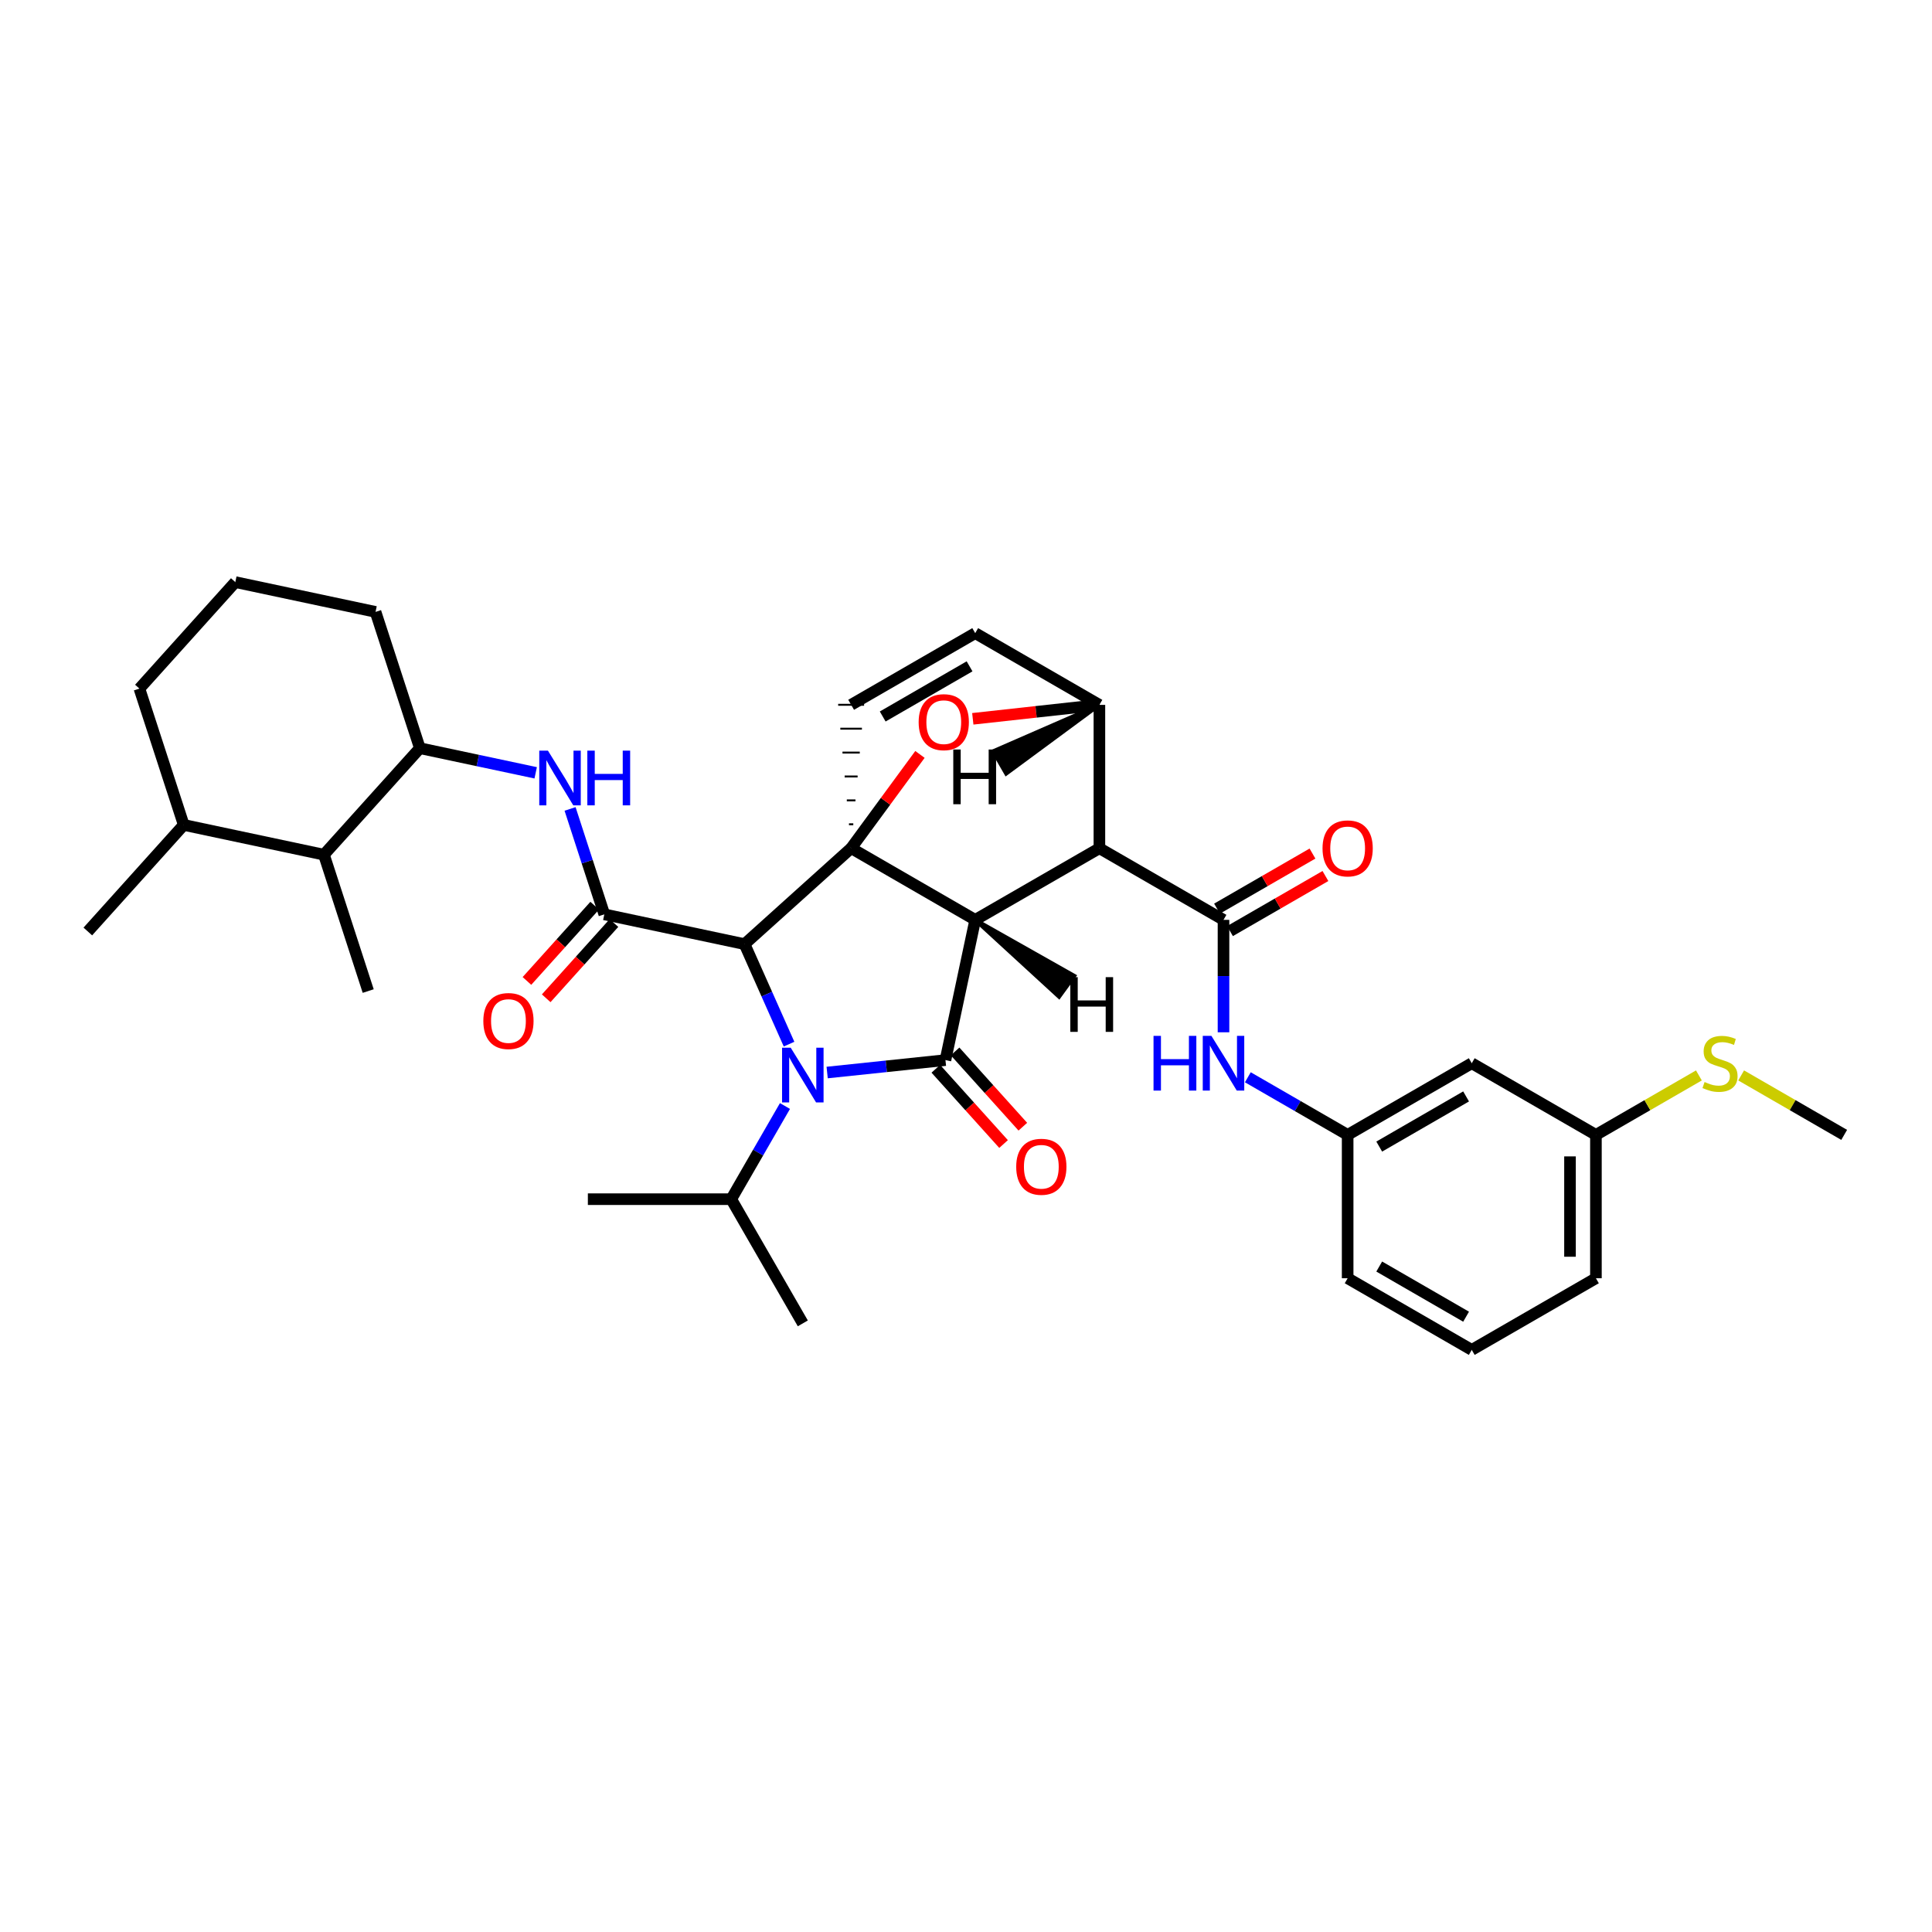 <?xml version='1.0' encoding='iso-8859-1'?>
<svg version='1.1' baseProfile='full'
              xmlns='http://www.w3.org/2000/svg'
                      xmlns:rdkit='http://www.rdkit.org/xml'
                      xmlns:xlink='http://www.w3.org/1999/xlink'
                  xml:space='preserve'
width='1000px' height='1000px' viewBox='0 0 1000 1000'>
<!-- END OF HEADER -->
<rect style='opacity:1.0;fill:#FFFFFF;stroke:none' width='1000' height='1000' x='0' y='0'> </rect>
<path class='bond-0' d='M 385.387,488.678 L 396.9,514.562' style='fill:none;fill-rule:evenodd;stroke:#000000;stroke-width:6px;stroke-linecap:butt;stroke-linejoin:miter;stroke-opacity:1' />
<path class='bond-0' d='M 396.9,514.562 L 408.413,540.446' style='fill:none;fill-rule:evenodd;stroke:#0000FF;stroke-width:6px;stroke-linecap:butt;stroke-linejoin:miter;stroke-opacity:1' />
<path class='bond-3' d='M 385.387,488.678 L 312.797,473.264' style='fill:none;fill-rule:evenodd;stroke:#000000;stroke-width:6px;stroke-linecap:butt;stroke-linejoin:miter;stroke-opacity:1' />
<path class='bond-37' d='M 385.387,488.678 L 440.543,439.008' style='fill:none;fill-rule:evenodd;stroke:#000000;stroke-width:6px;stroke-linecap:butt;stroke-linejoin:miter;stroke-opacity:1' />
<path class='bond-1' d='M 504.77,476.119 L 440.543,439.008' style='fill:none;fill-rule:evenodd;stroke:#000000;stroke-width:6px;stroke-linecap:butt;stroke-linejoin:miter;stroke-opacity:1' />
<path class='bond-2' d='M 504.77,476.119 L 569.049,439.045' style='fill:none;fill-rule:evenodd;stroke:#000000;stroke-width:6px;stroke-linecap:butt;stroke-linejoin:miter;stroke-opacity:1' />
<path class='bond-35' d='M 504.77,476.119 L 489.364,548.709' style='fill:none;fill-rule:evenodd;stroke:#000000;stroke-width:6px;stroke-linecap:butt;stroke-linejoin:miter;stroke-opacity:1' />
<path class='bond-40' d='M 504.77,476.119 L 548.181,515.955 L 556.067,505.102 Z' style='fill:#000000;fill-rule:evenodd;fill-opacity:1;stroke:#000000;stroke-width:2px;stroke-linecap:butt;stroke-linejoin:miter;stroke-opacity:1;' />
<path class='bond-13' d='M 406.298,572.474 L 392.388,596.585' style='fill:none;fill-rule:evenodd;stroke:#0000FF;stroke-width:6px;stroke-linecap:butt;stroke-linejoin:miter;stroke-opacity:1' />
<path class='bond-13' d='M 392.388,596.585 L 378.478,620.695' style='fill:none;fill-rule:evenodd;stroke:#000000;stroke-width:6px;stroke-linecap:butt;stroke-linejoin:miter;stroke-opacity:1' />
<path class='bond-34' d='M 428.133,555.138 L 458.748,551.923' style='fill:none;fill-rule:evenodd;stroke:#0000FF;stroke-width:6px;stroke-linecap:butt;stroke-linejoin:miter;stroke-opacity:1' />
<path class='bond-34' d='M 458.748,551.923 L 489.364,548.709' style='fill:none;fill-rule:evenodd;stroke:#000000;stroke-width:6px;stroke-linecap:butt;stroke-linejoin:miter;stroke-opacity:1' />
<path class='bond-36' d='M 440.543,439.008 L 458.355,414.75' style='fill:none;fill-rule:evenodd;stroke:#000000;stroke-width:6px;stroke-linecap:butt;stroke-linejoin:miter;stroke-opacity:1' />
<path class='bond-36' d='M 458.355,414.75 L 476.167,390.493' style='fill:none;fill-rule:evenodd;stroke:#FF0000;stroke-width:6px;stroke-linecap:butt;stroke-linejoin:miter;stroke-opacity:1' />
<path class='bond-38' d='M 441.661,426.64 L 439.425,426.64' style='fill:none;fill-rule:evenodd;stroke:#000000;stroke-width:1.0px;stroke-linecap:butt;stroke-linejoin:miter;stroke-opacity:1' />
<path class='bond-38' d='M 442.779,414.272 L 438.307,414.272' style='fill:none;fill-rule:evenodd;stroke:#000000;stroke-width:1.0px;stroke-linecap:butt;stroke-linejoin:miter;stroke-opacity:1' />
<path class='bond-38' d='M 443.897,401.904 L 437.189,401.904' style='fill:none;fill-rule:evenodd;stroke:#000000;stroke-width:1.0px;stroke-linecap:butt;stroke-linejoin:miter;stroke-opacity:1' />
<path class='bond-38' d='M 445.015,389.536 L 436.071,389.536' style='fill:none;fill-rule:evenodd;stroke:#000000;stroke-width:1.0px;stroke-linecap:butt;stroke-linejoin:miter;stroke-opacity:1' />
<path class='bond-38' d='M 446.133,377.168 L 434.953,377.168' style='fill:none;fill-rule:evenodd;stroke:#000000;stroke-width:1.0px;stroke-linecap:butt;stroke-linejoin:miter;stroke-opacity:1' />
<path class='bond-38' d='M 447.251,364.801 L 433.835,364.801' style='fill:none;fill-rule:evenodd;stroke:#000000;stroke-width:1.0px;stroke-linecap:butt;stroke-linejoin:miter;stroke-opacity:1' />
<path class='bond-4' d='M 569.049,439.045 L 633.284,476.119' style='fill:none;fill-rule:evenodd;stroke:#000000;stroke-width:6px;stroke-linecap:butt;stroke-linejoin:miter;stroke-opacity:1' />
<path class='bond-31' d='M 569.049,439.045 L 569.049,364.845' style='fill:none;fill-rule:evenodd;stroke:#000000;stroke-width:6px;stroke-linecap:butt;stroke-linejoin:miter;stroke-opacity:1' />
<path class='bond-6' d='M 312.797,473.264 L 303.932,445.983' style='fill:none;fill-rule:evenodd;stroke:#000000;stroke-width:6px;stroke-linecap:butt;stroke-linejoin:miter;stroke-opacity:1' />
<path class='bond-6' d='M 303.932,445.983 L 295.067,418.702' style='fill:none;fill-rule:evenodd;stroke:#0000FF;stroke-width:6px;stroke-linecap:butt;stroke-linejoin:miter;stroke-opacity:1' />
<path class='bond-11' d='M 307.811,468.776 L 290.278,488.256' style='fill:none;fill-rule:evenodd;stroke:#000000;stroke-width:6px;stroke-linecap:butt;stroke-linejoin:miter;stroke-opacity:1' />
<path class='bond-11' d='M 290.278,488.256 L 272.744,507.736' style='fill:none;fill-rule:evenodd;stroke:#FF0000;stroke-width:6px;stroke-linecap:butt;stroke-linejoin:miter;stroke-opacity:1' />
<path class='bond-11' d='M 317.783,477.752 L 300.25,497.232' style='fill:none;fill-rule:evenodd;stroke:#000000;stroke-width:6px;stroke-linecap:butt;stroke-linejoin:miter;stroke-opacity:1' />
<path class='bond-11' d='M 300.25,497.232 L 282.716,516.711' style='fill:none;fill-rule:evenodd;stroke:#FF0000;stroke-width:6px;stroke-linecap:butt;stroke-linejoin:miter;stroke-opacity:1' />
<path class='bond-5' d='M 503.518,372.055 L 536.284,368.45' style='fill:none;fill-rule:evenodd;stroke:#FF0000;stroke-width:6px;stroke-linecap:butt;stroke-linejoin:miter;stroke-opacity:1' />
<path class='bond-5' d='M 536.284,368.45 L 569.049,364.845' style='fill:none;fill-rule:evenodd;stroke:#000000;stroke-width:6px;stroke-linecap:butt;stroke-linejoin:miter;stroke-opacity:1' />
<path class='bond-8' d='M 633.284,476.119 L 633.284,505.215' style='fill:none;fill-rule:evenodd;stroke:#000000;stroke-width:6px;stroke-linecap:butt;stroke-linejoin:miter;stroke-opacity:1' />
<path class='bond-8' d='M 633.284,505.215 L 633.284,534.311' style='fill:none;fill-rule:evenodd;stroke:#0000FF;stroke-width:6px;stroke-linecap:butt;stroke-linejoin:miter;stroke-opacity:1' />
<path class='bond-12' d='M 636.636,481.929 L 661.337,467.678' style='fill:none;fill-rule:evenodd;stroke:#000000;stroke-width:6px;stroke-linecap:butt;stroke-linejoin:miter;stroke-opacity:1' />
<path class='bond-12' d='M 661.337,467.678 L 686.038,453.426' style='fill:none;fill-rule:evenodd;stroke:#FF0000;stroke-width:6px;stroke-linecap:butt;stroke-linejoin:miter;stroke-opacity:1' />
<path class='bond-12' d='M 629.931,470.309 L 654.633,456.057' style='fill:none;fill-rule:evenodd;stroke:#000000;stroke-width:6px;stroke-linecap:butt;stroke-linejoin:miter;stroke-opacity:1' />
<path class='bond-12' d='M 654.633,456.057 L 679.334,441.805' style='fill:none;fill-rule:evenodd;stroke:#FF0000;stroke-width:6px;stroke-linecap:butt;stroke-linejoin:miter;stroke-opacity:1' />
<path class='bond-30' d='M 569.049,364.845 L 504.77,327.712' style='fill:none;fill-rule:evenodd;stroke:#000000;stroke-width:6px;stroke-linecap:butt;stroke-linejoin:miter;stroke-opacity:1' />
<path class='bond-41' d='M 569.049,364.845 L 514.085,388.824 L 520.792,400.444 Z' style='fill:#000000;fill-rule:evenodd;fill-opacity:1;stroke:#000000;stroke-width:2px;stroke-linecap:butt;stroke-linejoin:miter;stroke-opacity:1;' />
<path class='bond-7' d='M 440.543,364.801 L 504.77,327.712' style='fill:none;fill-rule:evenodd;stroke:#000000;stroke-width:6px;stroke-linecap:butt;stroke-linejoin:miter;stroke-opacity:1' />
<path class='bond-7' d='M 456.886,370.856 L 501.845,344.894' style='fill:none;fill-rule:evenodd;stroke:#000000;stroke-width:6px;stroke-linecap:butt;stroke-linejoin:miter;stroke-opacity:1' />
<path class='bond-9' d='M 277.269,400.008 L 247.293,393.633' style='fill:none;fill-rule:evenodd;stroke:#0000FF;stroke-width:6px;stroke-linecap:butt;stroke-linejoin:miter;stroke-opacity:1' />
<path class='bond-9' d='M 247.293,393.633 L 217.318,387.258' style='fill:none;fill-rule:evenodd;stroke:#000000;stroke-width:6px;stroke-linecap:butt;stroke-linejoin:miter;stroke-opacity:1' />
<path class='bond-14' d='M 645.879,557.596 L 671.71,572.505' style='fill:none;fill-rule:evenodd;stroke:#0000FF;stroke-width:6px;stroke-linecap:butt;stroke-linejoin:miter;stroke-opacity:1' />
<path class='bond-14' d='M 671.71,572.505 L 697.541,587.415' style='fill:none;fill-rule:evenodd;stroke:#000000;stroke-width:6px;stroke-linecap:butt;stroke-linejoin:miter;stroke-opacity:1' />
<path class='bond-10' d='M 217.318,387.258 L 167.67,442.384' style='fill:none;fill-rule:evenodd;stroke:#000000;stroke-width:6px;stroke-linecap:butt;stroke-linejoin:miter;stroke-opacity:1' />
<path class='bond-19' d='M 217.318,387.258 L 194.376,316.718' style='fill:none;fill-rule:evenodd;stroke:#000000;stroke-width:6px;stroke-linecap:butt;stroke-linejoin:miter;stroke-opacity:1' />
<path class='bond-39' d='M 529.415,583.173 L 511.882,563.697' style='fill:none;fill-rule:evenodd;stroke:#FF0000;stroke-width:6px;stroke-linecap:butt;stroke-linejoin:miter;stroke-opacity:1' />
<path class='bond-39' d='M 511.882,563.697 L 494.349,544.221' style='fill:none;fill-rule:evenodd;stroke:#000000;stroke-width:6px;stroke-linecap:butt;stroke-linejoin:miter;stroke-opacity:1' />
<path class='bond-39' d='M 519.443,592.149 L 501.911,572.673' style='fill:none;fill-rule:evenodd;stroke:#FF0000;stroke-width:6px;stroke-linecap:butt;stroke-linejoin:miter;stroke-opacity:1' />
<path class='bond-39' d='M 501.911,572.673 L 484.378,553.197' style='fill:none;fill-rule:evenodd;stroke:#000000;stroke-width:6px;stroke-linecap:butt;stroke-linejoin:miter;stroke-opacity:1' />
<path class='bond-16' d='M 167.67,442.384 L 95.102,426.978' style='fill:none;fill-rule:evenodd;stroke:#000000;stroke-width:6px;stroke-linecap:butt;stroke-linejoin:miter;stroke-opacity:1' />
<path class='bond-22' d='M 167.67,442.384 L 190.582,512.969' style='fill:none;fill-rule:evenodd;stroke:#000000;stroke-width:6px;stroke-linecap:butt;stroke-linejoin:miter;stroke-opacity:1' />
<path class='bond-27' d='M 378.478,620.695 L 304.278,620.695' style='fill:none;fill-rule:evenodd;stroke:#000000;stroke-width:6px;stroke-linecap:butt;stroke-linejoin:miter;stroke-opacity:1' />
<path class='bond-28' d='M 378.478,620.695 L 415.537,684.974' style='fill:none;fill-rule:evenodd;stroke:#000000;stroke-width:6px;stroke-linecap:butt;stroke-linejoin:miter;stroke-opacity:1' />
<path class='bond-15' d='M 697.541,587.415 L 761.775,550.326' style='fill:none;fill-rule:evenodd;stroke:#000000;stroke-width:6px;stroke-linecap:butt;stroke-linejoin:miter;stroke-opacity:1' />
<path class='bond-15' d='M 713.884,593.47 L 758.848,567.508' style='fill:none;fill-rule:evenodd;stroke:#000000;stroke-width:6px;stroke-linecap:butt;stroke-linejoin:miter;stroke-opacity:1' />
<path class='bond-23' d='M 697.541,587.415 L 697.541,661.615' style='fill:none;fill-rule:evenodd;stroke:#000000;stroke-width:6px;stroke-linecap:butt;stroke-linejoin:miter;stroke-opacity:1' />
<path class='bond-17' d='M 761.775,550.326 L 826.047,587.415' style='fill:none;fill-rule:evenodd;stroke:#000000;stroke-width:6px;stroke-linecap:butt;stroke-linejoin:miter;stroke-opacity:1' />
<path class='bond-26' d='M 95.102,426.978 L 45.455,482.134' style='fill:none;fill-rule:evenodd;stroke:#000000;stroke-width:6px;stroke-linecap:butt;stroke-linejoin:miter;stroke-opacity:1' />
<path class='bond-32' d='M 95.102,426.978 L 72.16,356.423' style='fill:none;fill-rule:evenodd;stroke:#000000;stroke-width:6px;stroke-linecap:butt;stroke-linejoin:miter;stroke-opacity:1' />
<path class='bond-18' d='M 826.047,587.415 L 852.697,572.027' style='fill:none;fill-rule:evenodd;stroke:#000000;stroke-width:6px;stroke-linecap:butt;stroke-linejoin:miter;stroke-opacity:1' />
<path class='bond-18' d='M 852.697,572.027 L 879.347,556.64' style='fill:none;fill-rule:evenodd;stroke:#CCCC00;stroke-width:6px;stroke-linecap:butt;stroke-linejoin:miter;stroke-opacity:1' />
<path class='bond-33' d='M 826.047,587.415 L 826.047,661.615' style='fill:none;fill-rule:evenodd;stroke:#000000;stroke-width:6px;stroke-linecap:butt;stroke-linejoin:miter;stroke-opacity:1' />
<path class='bond-33' d='M 812.63,598.545 L 812.63,650.485' style='fill:none;fill-rule:evenodd;stroke:#000000;stroke-width:6px;stroke-linecap:butt;stroke-linejoin:miter;stroke-opacity:1' />
<path class='bond-29' d='M 901.216,556.637 L 927.881,572.026' style='fill:none;fill-rule:evenodd;stroke:#CCCC00;stroke-width:6px;stroke-linecap:butt;stroke-linejoin:miter;stroke-opacity:1' />
<path class='bond-29' d='M 927.881,572.026 L 954.545,587.415' style='fill:none;fill-rule:evenodd;stroke:#000000;stroke-width:6px;stroke-linecap:butt;stroke-linejoin:miter;stroke-opacity:1' />
<path class='bond-20' d='M 194.376,316.718 L 121.793,301.297' style='fill:none;fill-rule:evenodd;stroke:#000000;stroke-width:6px;stroke-linecap:butt;stroke-linejoin:miter;stroke-opacity:1' />
<path class='bond-24' d='M 121.793,301.297 L 72.16,356.423' style='fill:none;fill-rule:evenodd;stroke:#000000;stroke-width:6px;stroke-linecap:butt;stroke-linejoin:miter;stroke-opacity:1' />
<path class='bond-21' d='M 761.775,698.703 L 697.541,661.615' style='fill:none;fill-rule:evenodd;stroke:#000000;stroke-width:6px;stroke-linecap:butt;stroke-linejoin:miter;stroke-opacity:1' />
<path class='bond-21' d='M 758.848,681.521 L 713.884,655.559' style='fill:none;fill-rule:evenodd;stroke:#000000;stroke-width:6px;stroke-linecap:butt;stroke-linejoin:miter;stroke-opacity:1' />
<path class='bond-25' d='M 761.775,698.703 L 826.047,661.615' style='fill:none;fill-rule:evenodd;stroke:#000000;stroke-width:6px;stroke-linecap:butt;stroke-linejoin:miter;stroke-opacity:1' />
<path  class='atom-2' d='M 409.277 542.3
L 418.557 557.3
Q 419.477 558.78, 420.957 561.46
Q 422.437 564.14, 422.517 564.3
L 422.517 542.3
L 426.277 542.3
L 426.277 570.62
L 422.397 570.62
L 412.437 554.22
Q 411.277 552.3, 410.037 550.1
Q 408.837 547.9, 408.477 547.22
L 408.477 570.62
L 404.797 570.62
L 404.797 542.3
L 409.277 542.3
' fill='#0000FF'/>
<path  class='atom-6' d='M 475.492 373.788
Q 475.492 366.988, 478.852 363.188
Q 482.212 359.388, 488.492 359.388
Q 494.772 359.388, 498.132 363.188
Q 501.492 366.988, 501.492 373.788
Q 501.492 380.668, 498.092 384.588
Q 494.692 388.468, 488.492 388.468
Q 482.252 388.468, 478.852 384.588
Q 475.492 380.708, 475.492 373.788
M 488.492 385.268
Q 492.812 385.268, 495.132 382.388
Q 497.492 379.468, 497.492 373.788
Q 497.492 368.228, 495.132 365.428
Q 492.812 362.588, 488.492 362.588
Q 484.172 362.588, 481.812 365.388
Q 479.492 368.188, 479.492 373.788
Q 479.492 379.508, 481.812 382.388
Q 484.172 385.268, 488.492 385.268
' fill='#FF0000'/>
<path  class='atom-10' d='M 283.603 388.527
L 292.883 403.527
Q 293.803 405.007, 295.283 407.687
Q 296.763 410.367, 296.843 410.527
L 296.843 388.527
L 300.603 388.527
L 300.603 416.847
L 296.723 416.847
L 286.763 400.447
Q 285.603 398.527, 284.363 396.327
Q 283.163 394.127, 282.803 393.447
L 282.803 416.847
L 279.123 416.847
L 279.123 388.527
L 283.603 388.527
' fill='#0000FF'/>
<path  class='atom-10' d='M 304.003 388.527
L 307.843 388.527
L 307.843 400.567
L 322.323 400.567
L 322.323 388.527
L 326.163 388.527
L 326.163 416.847
L 322.323 416.847
L 322.323 403.767
L 307.843 403.767
L 307.843 416.847
L 304.003 416.847
L 304.003 388.527
' fill='#0000FF'/>
<path  class='atom-12' d='M 597.064 536.166
L 600.904 536.166
L 600.904 548.206
L 615.384 548.206
L 615.384 536.166
L 619.224 536.166
L 619.224 564.486
L 615.384 564.486
L 615.384 551.406
L 600.904 551.406
L 600.904 564.486
L 597.064 564.486
L 597.064 536.166
' fill='#0000FF'/>
<path  class='atom-12' d='M 627.024 536.166
L 636.304 551.166
Q 637.224 552.646, 638.704 555.326
Q 640.184 558.006, 640.264 558.166
L 640.264 536.166
L 644.024 536.166
L 644.024 564.486
L 640.144 564.486
L 630.184 548.086
Q 629.024 546.166, 627.784 543.966
Q 626.584 541.766, 626.224 541.086
L 626.224 564.486
L 622.544 564.486
L 622.544 536.166
L 627.024 536.166
' fill='#0000FF'/>
<path  class='atom-14' d='M 525.989 603.915
Q 525.989 597.115, 529.349 593.315
Q 532.709 589.515, 538.989 589.515
Q 545.269 589.515, 548.629 593.315
Q 551.989 597.115, 551.989 603.915
Q 551.989 610.795, 548.589 614.715
Q 545.189 618.595, 538.989 618.595
Q 532.749 618.595, 529.349 614.715
Q 525.989 610.835, 525.989 603.915
M 538.989 615.395
Q 543.309 615.395, 545.629 612.515
Q 547.989 609.595, 547.989 603.915
Q 547.989 598.355, 545.629 595.555
Q 543.309 592.715, 538.989 592.715
Q 534.669 592.715, 532.309 595.515
Q 529.989 598.315, 529.989 603.915
Q 529.989 609.635, 532.309 612.515
Q 534.669 615.395, 538.989 615.395
' fill='#FF0000'/>
<path  class='atom-16' d='M 250.172 528.478
Q 250.172 521.678, 253.532 517.878
Q 256.892 514.078, 263.172 514.078
Q 269.452 514.078, 272.812 517.878
Q 276.172 521.678, 276.172 528.478
Q 276.172 535.358, 272.772 539.278
Q 269.372 543.158, 263.172 543.158
Q 256.932 543.158, 253.532 539.278
Q 250.172 535.398, 250.172 528.478
M 263.172 539.958
Q 267.492 539.958, 269.812 537.078
Q 272.172 534.158, 272.172 528.478
Q 272.172 522.918, 269.812 520.118
Q 267.492 517.278, 263.172 517.278
Q 258.852 517.278, 256.492 520.078
Q 254.172 522.878, 254.172 528.478
Q 254.172 534.198, 256.492 537.078
Q 258.852 539.958, 263.172 539.958
' fill='#FF0000'/>
<path  class='atom-17' d='M 684.541 439.125
Q 684.541 432.325, 687.901 428.525
Q 691.261 424.725, 697.541 424.725
Q 703.821 424.725, 707.181 428.525
Q 710.541 432.325, 710.541 439.125
Q 710.541 446.005, 707.141 449.925
Q 703.741 453.805, 697.541 453.805
Q 691.301 453.805, 687.901 449.925
Q 684.541 446.045, 684.541 439.125
M 697.541 450.605
Q 701.861 450.605, 704.181 447.725
Q 706.541 444.805, 706.541 439.125
Q 706.541 433.565, 704.181 430.765
Q 701.861 427.925, 697.541 427.925
Q 693.221 427.925, 690.861 430.725
Q 688.541 433.525, 688.541 439.125
Q 688.541 444.845, 690.861 447.725
Q 693.221 450.605, 697.541 450.605
' fill='#FF0000'/>
<path  class='atom-23' d='M 882.281 560.046
Q 882.601 560.166, 883.921 560.726
Q 885.241 561.286, 886.681 561.646
Q 888.161 561.966, 889.601 561.966
Q 892.281 561.966, 893.841 560.686
Q 895.401 559.366, 895.401 557.086
Q 895.401 555.526, 894.601 554.566
Q 893.841 553.606, 892.641 553.086
Q 891.441 552.566, 889.441 551.966
Q 886.921 551.206, 885.401 550.486
Q 883.921 549.766, 882.841 548.246
Q 881.801 546.726, 881.801 544.166
Q 881.801 540.606, 884.201 538.406
Q 886.641 536.206, 891.441 536.206
Q 894.721 536.206, 898.441 537.766
L 897.521 540.846
Q 894.121 539.446, 891.561 539.446
Q 888.801 539.446, 887.281 540.606
Q 885.761 541.726, 885.801 543.686
Q 885.801 545.206, 886.561 546.126
Q 887.361 547.046, 888.481 547.566
Q 889.641 548.086, 891.561 548.686
Q 894.121 549.486, 895.641 550.286
Q 897.161 551.086, 898.241 552.726
Q 899.361 554.326, 899.361 557.086
Q 899.361 561.006, 896.721 563.126
Q 894.121 565.206, 889.761 565.206
Q 887.241 565.206, 885.321 564.646
Q 883.441 564.126, 881.201 563.206
L 882.281 560.046
' fill='#CCCC00'/>
<path  class='atom-36' d='M 553.987 505.774
L 557.827 505.774
L 557.827 517.814
L 572.307 517.814
L 572.307 505.774
L 576.147 505.774
L 576.147 534.094
L 572.307 534.094
L 572.307 521.014
L 557.827 521.014
L 557.827 534.094
L 553.987 534.094
L 553.987 505.774
' fill='#000000'/>
<path  class='atom-37' d='M 493.415 387.945
L 497.255 387.945
L 497.255 399.985
L 511.735 399.985
L 511.735 387.945
L 515.575 387.945
L 515.575 416.265
L 511.735 416.265
L 511.735 403.185
L 497.255 403.185
L 497.255 416.265
L 493.415 416.265
L 493.415 387.945
' fill='#000000'/>
</svg>
